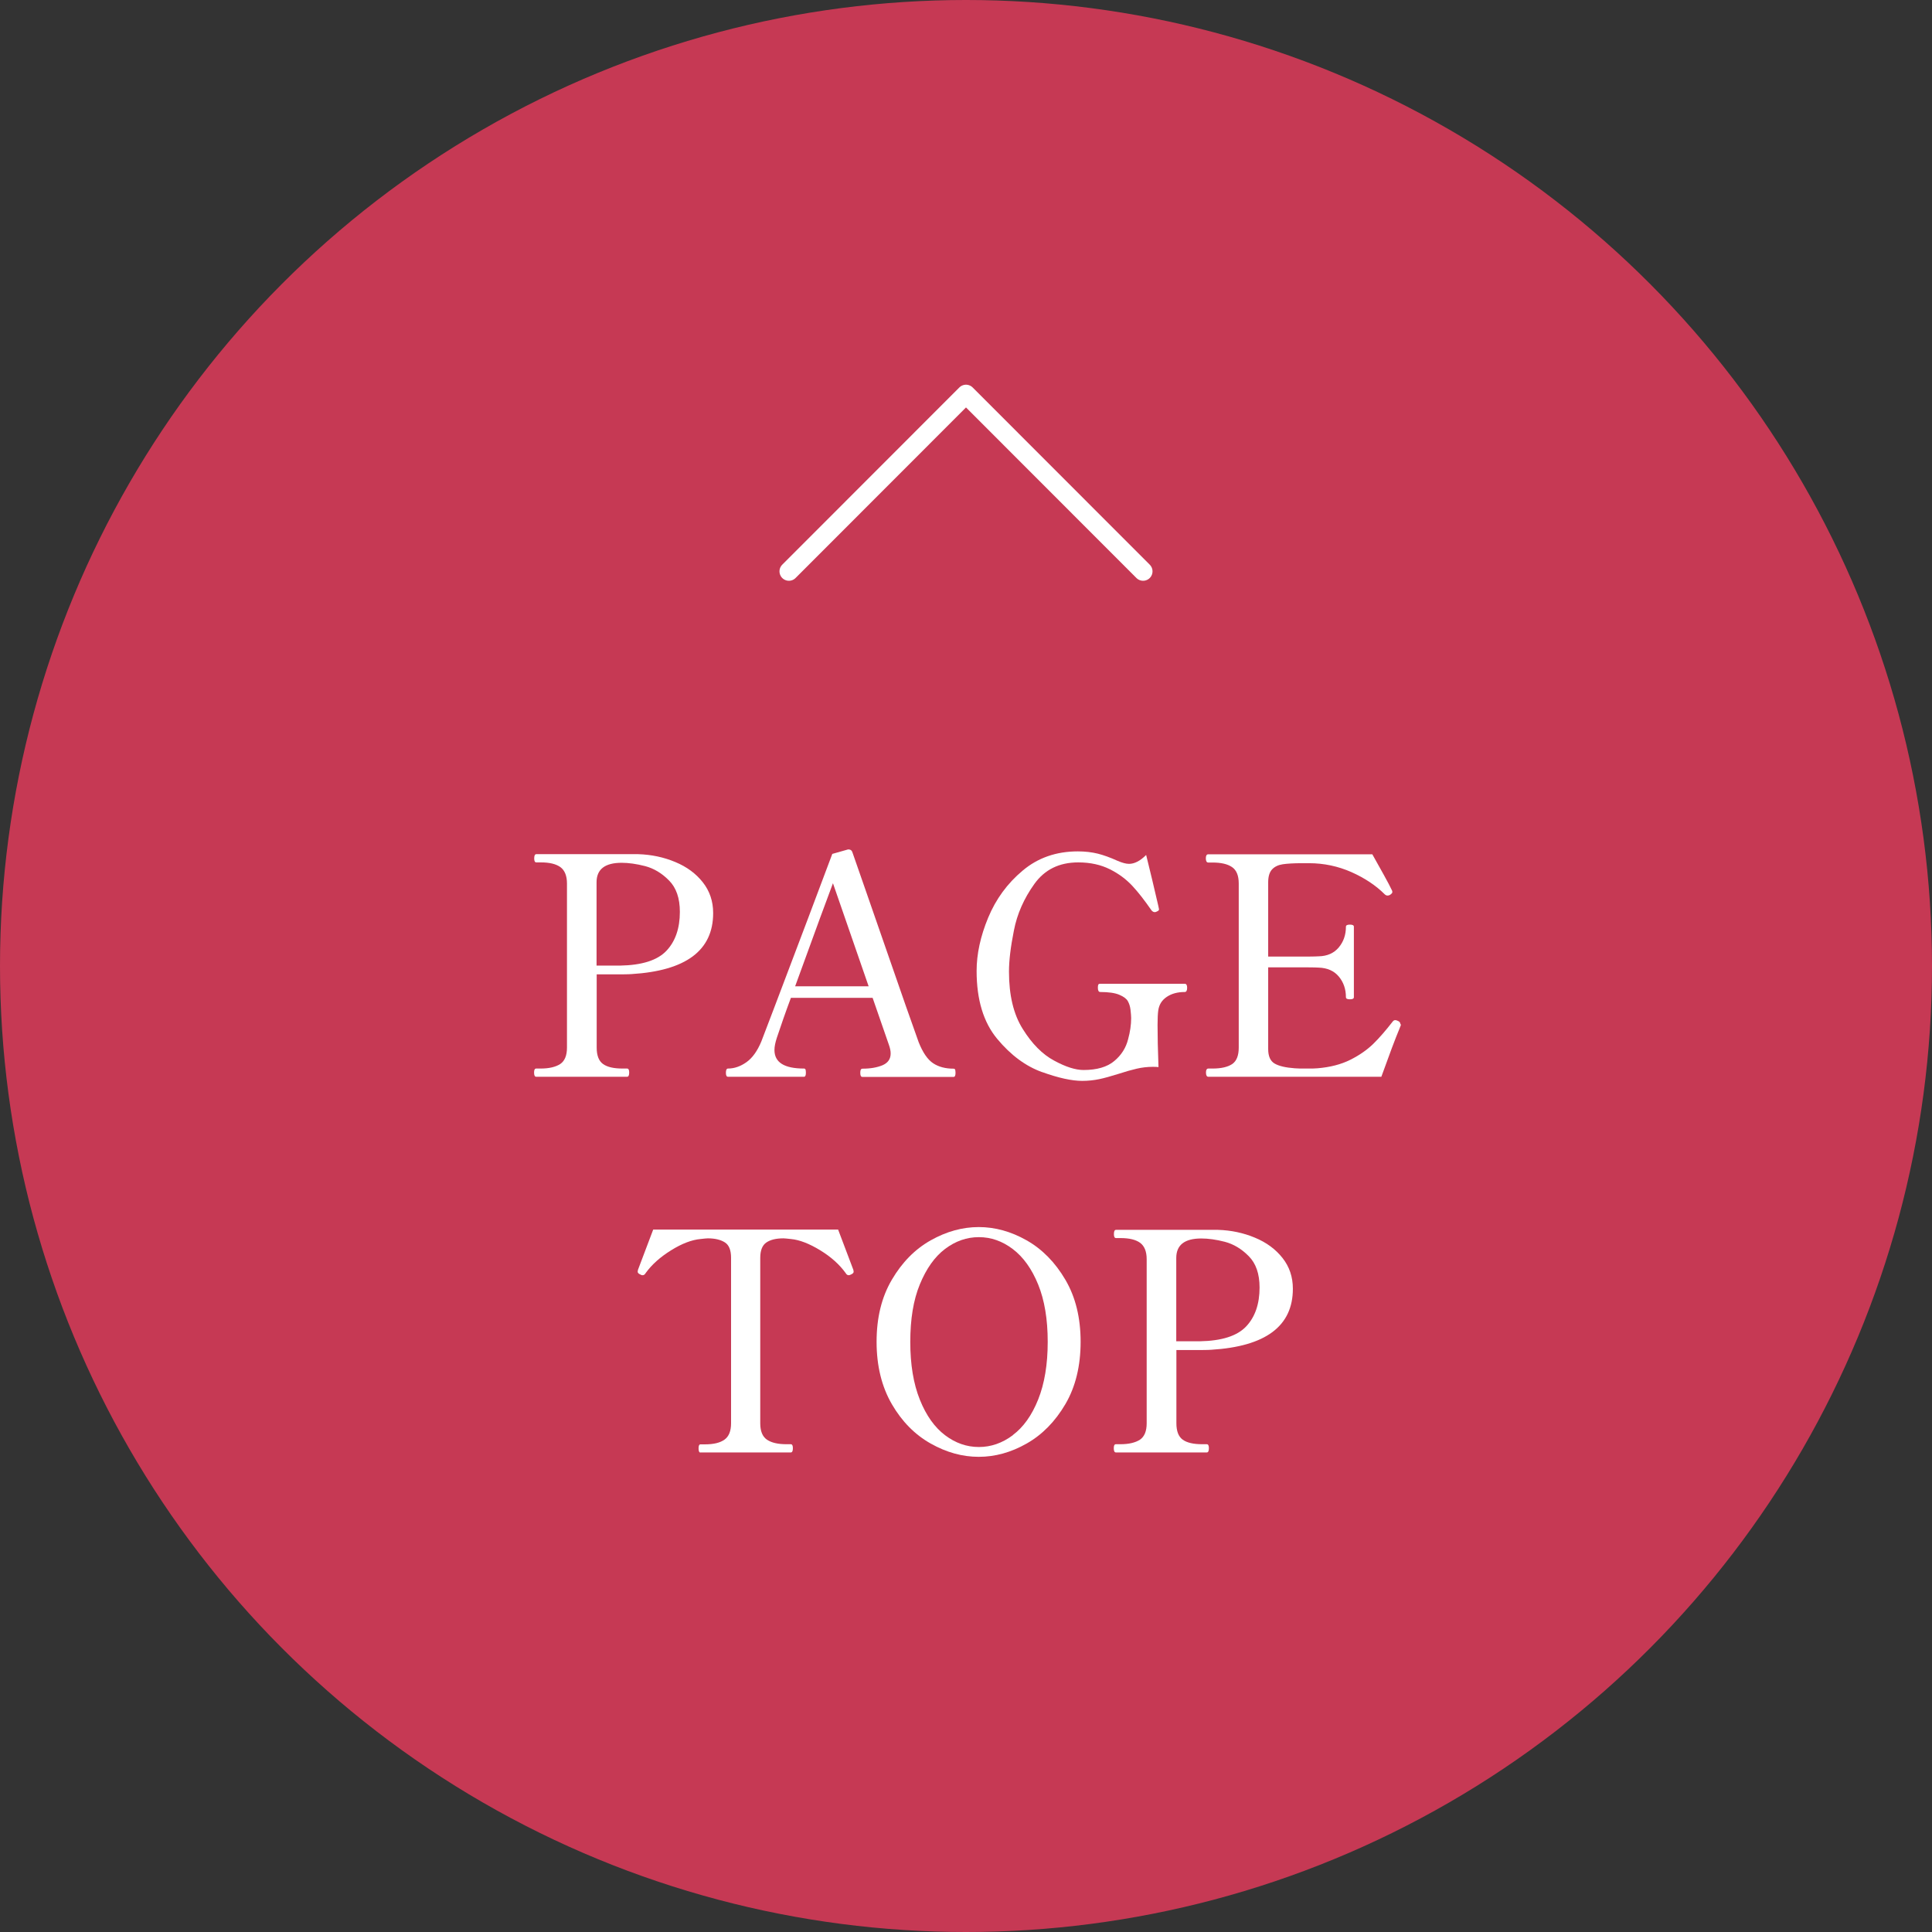 <?xml version="1.0" encoding="UTF-8"?><svg xmlns="http://www.w3.org/2000/svg" width="145.64" height="145.64" viewBox="0 0 145.64 145.64"><rect x="0" y="0" width="145.64" height="145.64" fill="#333333" stroke="none"/><defs><style>.d{fill:#fff;}.e{fill:none;stroke:#fff;stroke-linecap:round;stroke-linejoin:round;stroke-width:1.42px;}.f{fill:#c63954;}</style></defs><g id="a"/><g id="b"><g id="c"><g><circle class="f" cx="72.82" cy="72.82" r="72.82"/><g><path class="d" d="M50.9,64.98c.87,.36,1.56,.87,2.08,1.53s.78,1.43,.78,2.32c0,2.82-2.05,4.35-6.16,4.6-.26,.02-.74,.02-1.45,.02h-1.17v5.52c0,.6,.16,1.01,.48,1.24,.32,.23,.81,.34,1.47,.34h.34c.11,0,.16,.1,.16,.3,0,.21-.05,.32-.16,.32h-6.85c-.11,0-.16-.11-.16-.32,0-.2,.05-.3,.16-.3h.34c.64,0,1.13-.12,1.47-.34,.34-.23,.51-.64,.51-1.24v-12.37c0-.58-.17-.99-.49-1.23-.33-.24-.82-.36-1.48-.36h-.34c-.11,0-.16-.1-.16-.3,0-.21,.05-.32,.16-.32h7.68c1,.03,1.93,.23,2.79,.59Zm-.66,6.69c.67-.71,1.01-1.69,1.01-2.93,0-1.03-.27-1.82-.82-2.37-.54-.55-1.15-.91-1.8-1.08-.66-.17-1.25-.25-1.77-.25-1.26,0-1.89,.49-1.89,1.47v6.28h1.77c1.66-.03,2.82-.4,3.5-1.12Z"/><path class="d" d="M72.01,80.66c.01,.07,.02,.14,.02,.22,0,.2-.05,.3-.14,.3h-6.88c-.11,0-.16-.1-.16-.3,0-.11,.01-.19,.04-.24,.02-.05,.06-.08,.13-.08,.6,0,1.1-.09,1.51-.26,.41-.18,.61-.47,.61-.89,0-.2-.05-.42-.14-.67l-1.22-3.52h-6.16c-.4,1.07-.75,2.08-1.06,3.01-.12,.37-.18,.67-.18,.92,0,.94,.74,1.4,2.23,1.4,.06,0,.1,.03,.12,.1,.01,.07,.02,.14,.02,.22,0,.2-.05,.3-.14,.3h-5.73c-.11,0-.16-.1-.16-.3,0-.21,.05-.32,.16-.32,.47,0,.94-.16,1.39-.48,.45-.32,.82-.84,1.12-1.56,.08-.18,1.26-3.31,3.56-9.38l1.79-4.76,1.2-.34c.17,0,.28,.08,.32,.23l.92,2.64c.52,1.49,1.18,3.38,1.97,5.67,.79,2.29,1.49,4.29,2.1,5.99,.31,.78,.67,1.31,1.09,1.59,.42,.28,.94,.41,1.55,.41,.06,0,.1,.03,.12,.1Zm-6.53-6.31l-2.69-7.77c-.37,.97-1.32,3.56-2.85,7.77h5.54Z"/><path class="d" d="M78.56,80.82c-1.23-.44-2.36-1.27-3.39-2.51s-1.55-2.94-1.55-5.12c0-1.27,.29-2.61,.87-4.01,.58-1.4,1.45-2.59,2.6-3.55,1.15-.97,2.54-1.45,4.16-1.45,.55,0,1.05,.06,1.5,.17,.44,.11,.94,.29,1.49,.54,.35,.15,.64,.23,.87,.23,.41,0,.84-.22,1.29-.67,.11,.43,.26,1.06,.46,1.89s.35,1.48,.46,1.96l.05,.25c0,.06-.05,.12-.16,.16-.05,.03-.1,.05-.16,.05-.09,0-.18-.05-.25-.14-.52-.75-1-1.37-1.45-1.85-.45-.48-1-.9-1.68-1.24-.68-.34-1.47-.52-2.39-.52-1.43,0-2.53,.54-3.31,1.63-.78,1.09-1.3,2.26-1.54,3.51-.25,1.25-.37,2.28-.37,3.09,0,1.78,.34,3.22,1.04,4.33,.69,1.11,1.48,1.91,2.36,2.38,.88,.48,1.62,.71,2.22,.71,1.01,0,1.79-.23,2.32-.68,.54-.45,.88-1,1.04-1.64,.15-.55,.23-1.08,.23-1.59,0-.15-.02-.37-.05-.64-.03-.25-.1-.46-.2-.64-.1-.18-.31-.34-.64-.48-.33-.14-.81-.21-1.44-.21-.12,0-.18-.11-.18-.32,0-.11,.01-.18,.03-.23,.02-.05,.07-.07,.15-.07h6.37c.12,0,.18,.1,.18,.3,0,.21-.06,.32-.18,.32-.54,0-.99,.12-1.36,.37-.37,.25-.58,.59-.64,1.04-.03,.21-.05,.58-.05,1.08,0,.81,.02,1.87,.07,3.17-.09-.01-.23-.02-.41-.02-.43,0-.84,.05-1.23,.14-.39,.09-.85,.22-1.37,.39-.58,.18-1.07,.32-1.46,.4-.39,.08-.82,.13-1.28,.13-.78,0-1.79-.22-3.01-.66Z"/><path class="d" d="M105.61,77.2s-.01,.11-.05,.18c-.03,.08-.05,.14-.07,.18-.31,.74-.76,1.94-1.36,3.61h-13.04c-.12,0-.18-.11-.18-.32,0-.2,.06-.3,.18-.3h.32c.66,0,1.15-.12,1.48-.34,.33-.23,.49-.64,.49-1.24v-12.37c0-.6-.17-1.01-.51-1.24-.34-.23-.83-.34-1.47-.34h-.32c-.12,0-.18-.11-.18-.32,0-.2,.06-.3,.18-.3h12.37c.28,.49,.56,1,.86,1.54,.3,.54,.51,.94,.63,1.2,.01,.03,.02,.07,.02,.11,0,.06-.06,.13-.18,.21-.05,.03-.11,.05-.18,.05s-.15-.03-.21-.09c-.67-.67-1.51-1.23-2.52-1.68-1-.44-2.07-.67-3.19-.67h-.53c-.63,0-1.11,.03-1.45,.08-.34,.05-.61,.18-.8,.38s-.3,.52-.3,.97v5.61h2c.9,0,1.5,0,1.79-.02,.66-.01,1.17-.24,1.53-.67,.36-.43,.54-.95,.54-1.56,0-.11,.1-.16,.3-.16s.3,.05,.3,.16v5.31c0,.11-.1,.16-.3,.16s-.3-.05-.3-.16c0-.61-.18-1.13-.54-1.56s-.87-.65-1.53-.67c-.29-.02-.89-.02-1.79-.02h-2v6.16c0,.54,.16,.9,.48,1.09,.32,.19,.83,.31,1.52,.36,.18,.02,.49,.02,.92,.02,.35,0,.62,0,.8-.02,.95-.08,1.77-.29,2.47-.64,.7-.35,1.28-.76,1.74-1.21s.95-1.02,1.47-1.69c.05-.06,.11-.09,.18-.09,.06,0,.12,.02,.18,.05,.14,.05,.21,.14,.21,.28Z"/><path class="d" d="M52.8,109.5c-.09,0-.14-.11-.14-.32,0-.2,.05-.3,.14-.3h.34c.66,0,1.15-.12,1.48-.36,.33-.24,.49-.65,.49-1.23v-12.47c0-.57-.15-.96-.46-1.16s-.74-.31-1.29-.31c-.09,0-.28,.02-.55,.05-.66,.06-1.4,.34-2.22,.85-.82,.51-1.46,1.08-1.92,1.72-.06,.11-.14,.16-.23,.16-.05,0-.1-.01-.16-.05-.14-.06-.21-.13-.21-.21l.02-.14c.69-1.82,1.07-2.84,1.15-3.04h13.94c.08,.2,.46,1.21,1.15,3.04l.02,.14c0,.08-.07,.15-.21,.21-.06,.03-.11,.05-.16,.05-.09,0-.17-.05-.23-.16-.46-.64-1.1-1.22-1.92-1.72s-1.56-.79-2.22-.85c-.28-.03-.46-.05-.55-.05-.57,0-1,.11-1.3,.32-.3,.21-.45,.6-.45,1.15v12.47c0,.6,.17,1.01,.51,1.24,.34,.23,.83,.34,1.47,.34h.32c.11,0,.16,.1,.16,.3,0,.21-.05,.32-.16,.32h-6.83Z"/><path class="d" d="M70.16,108.82c-1.19-.67-2.17-1.66-2.93-2.97s-1.15-2.88-1.15-4.7,.38-3.37,1.15-4.68c.77-1.31,1.74-2.3,2.93-2.97,1.19-.67,2.4-1,3.62-1s2.43,.33,3.61,1,2.15,1.66,2.92,2.97c.77,1.31,1.15,2.87,1.15,4.68s-.38,3.39-1.15,4.7-1.74,2.3-2.92,2.97-2.38,1-3.61,1-2.43-.33-3.62-1Zm6.19-.64c.79-.59,1.43-1.48,1.91-2.68,.48-1.2,.72-2.65,.72-4.35s-.24-3.14-.72-4.32c-.48-1.18-1.12-2.07-1.91-2.67-.79-.6-1.64-.9-2.56-.9s-1.77,.3-2.55,.89c-.78,.59-1.41,1.48-1.9,2.67s-.72,2.63-.72,4.34,.24,3.15,.72,4.35,1.12,2.09,1.9,2.68,1.63,.89,2.55,.89,1.77-.3,2.56-.89Z"/><path class="d" d="M94.6,93.3c.87,.36,1.56,.87,2.08,1.53s.78,1.43,.78,2.32c0,2.82-2.05,4.35-6.16,4.6-.26,.02-.74,.02-1.45,.02h-1.17v5.52c0,.6,.16,1.01,.48,1.24,.32,.23,.81,.34,1.47,.34h.34c.11,0,.16,.1,.16,.3,0,.21-.05,.32-.16,.32h-6.85c-.11,0-.16-.11-.16-.32,0-.2,.05-.3,.16-.3h.34c.64,0,1.13-.12,1.47-.34,.34-.23,.51-.64,.51-1.24v-12.37c0-.58-.17-.99-.49-1.23-.33-.24-.82-.36-1.48-.36h-.34c-.11,0-.16-.1-.16-.3,0-.21,.05-.32,.16-.32h7.68c1,.03,1.93,.23,2.79,.59Zm-.66,6.69c.67-.71,1.01-1.69,1.01-2.93,0-1.03-.27-1.82-.82-2.37-.54-.55-1.15-.91-1.8-1.08-.66-.17-1.25-.25-1.77-.25-1.26,0-1.89,.49-1.89,1.47v6.28h1.77c1.66-.03,2.82-.4,3.5-1.12Z"/></g><polyline class="e" points="86.17 43.07 72.82 29.71 59.47 43.07"/></g></g></g></svg>